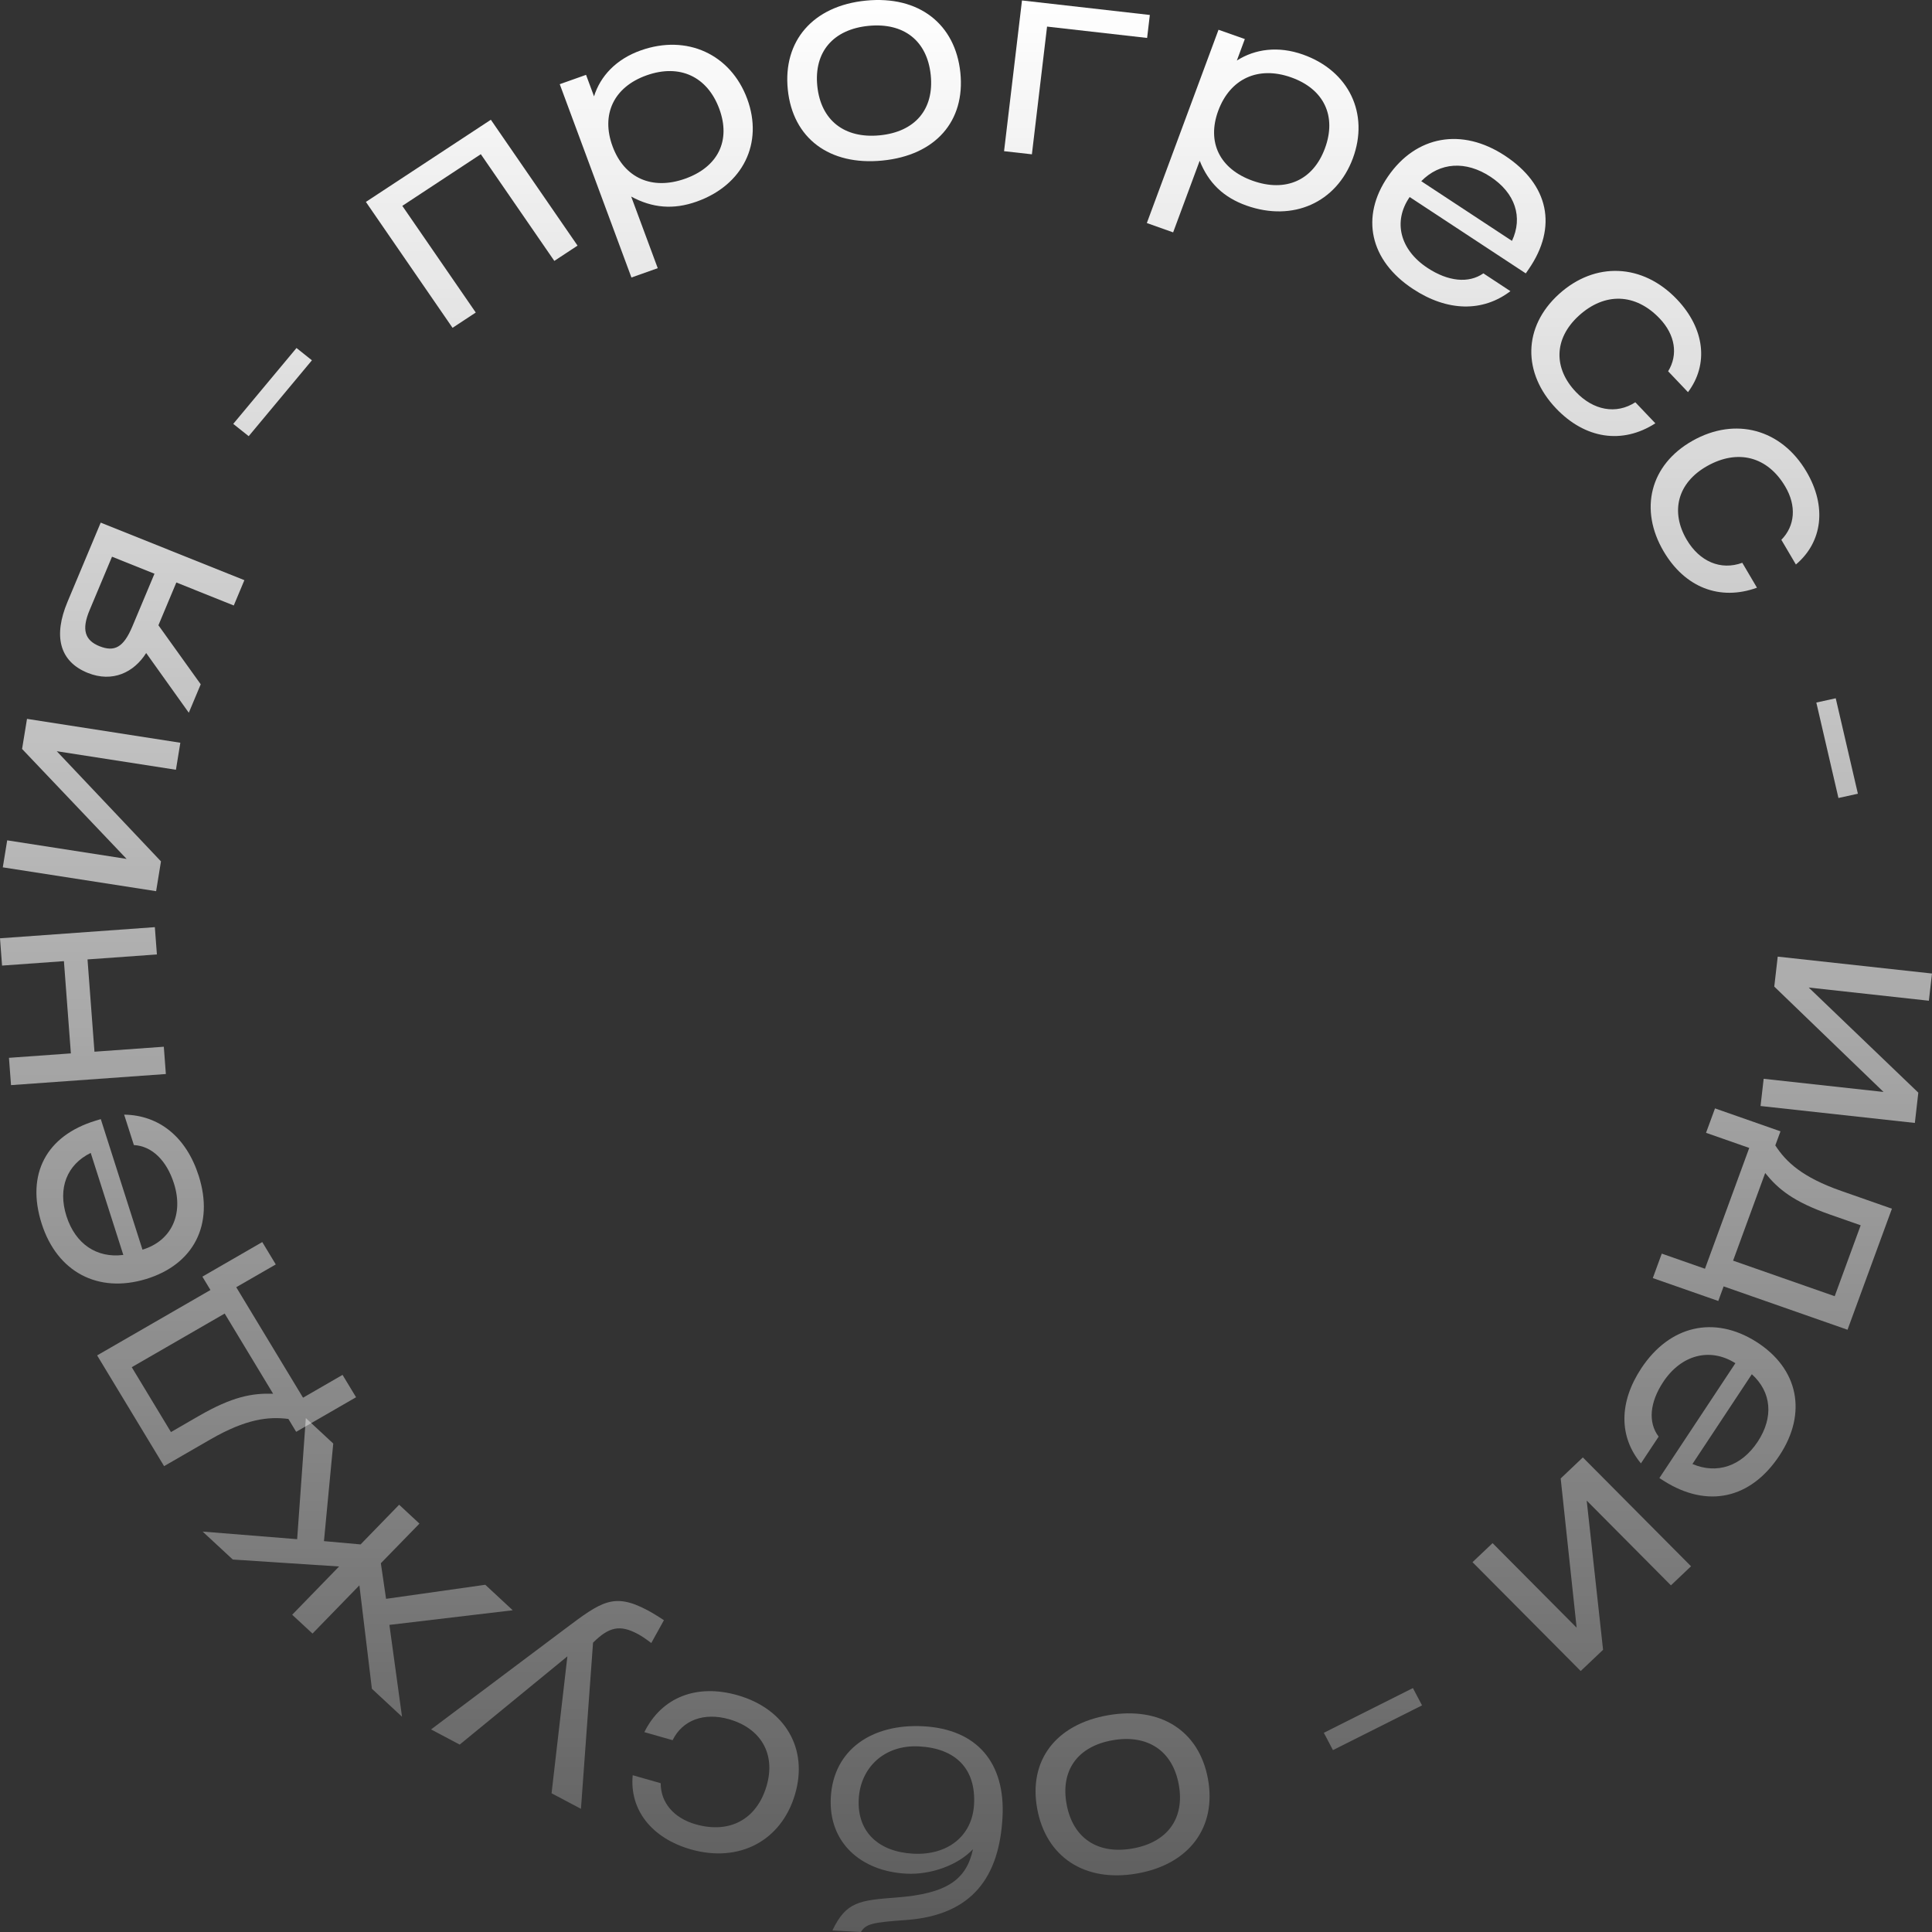 <?xml version="1.0" encoding="UTF-8"?> <svg xmlns="http://www.w3.org/2000/svg" width="47" height="47" viewBox="0 0 47 47" fill="none"><rect x="0" y="0" width="47" height="47" fill="#333333" stroke="none"/><path d="M46.924 24.345L44.001 24.024L46.667 26.581L46.583 27.318L42.829 26.906L42.905 26.244L45.821 26.564L43.163 24.001L43.247 23.272L47 23.683L46.924 24.345Z" fill="url(#paint0_linear_2944_1542)"></path><path d="M44.633 31.533L45.265 29.808L44.531 29.551C43.626 29.234 43.26 28.931 42.942 28.536L42.161 30.668L44.633 31.533ZM46.025 29.404L44.945 32.349L41.931 31.294L41.801 31.649L40.208 31.092L40.426 30.497L41.477 30.865L42.554 27.926L41.503 27.558L41.721 26.964L43.314 27.522L43.188 27.864C43.45 28.269 43.843 28.64 44.795 28.973L46.025 29.404Z" fill="url(#paint1_linear_2944_1542)"></path><path d="M40.368 35.957L42.217 33.163C41.598 32.772 40.898 32.958 40.46 33.621C40.136 34.111 40.086 34.602 40.35 34.949L39.919 35.6C39.38 34.949 39.384 34.109 39.929 33.285C40.619 32.243 41.702 31.996 42.722 32.64C43.748 33.288 43.975 34.372 43.289 35.409C42.588 36.469 41.536 36.695 40.48 36.028L40.368 35.957ZM42.617 33.431L41.172 35.615C41.765 35.868 42.362 35.673 42.759 35.074C43.151 34.48 43.098 33.866 42.617 33.431Z" fill="url(#paint2_linear_2944_1542)"></path><path d="M40.649 38.567L38.6 36.505L38.998 40.135L38.454 40.651L35.822 38.003L36.31 37.54L38.355 39.597L37.967 35.967L38.506 35.455L41.138 38.103L40.649 38.567Z" fill="url(#paint3_linear_2944_1542)"></path><path d="M34.372 41.066L34.594 41.487L32.427 42.575L32.205 42.154L34.372 41.066Z" fill="url(#paint4_linear_2944_1542)"></path><path d="M27.66 45.577C26.382 45.801 25.446 45.17 25.232 44.001C25.018 42.833 25.677 41.951 26.956 41.727C28.234 41.504 29.172 42.107 29.386 43.275C29.6 44.444 28.939 45.354 27.66 45.577ZM27.549 44.969C28.399 44.821 28.827 44.237 28.676 43.413C28.526 42.589 27.917 42.187 27.067 42.335C26.217 42.484 25.796 43.066 25.947 43.89C26.098 44.714 26.699 45.118 27.549 44.969Z" fill="url(#paint5_linear_2944_1542)"></path><path d="M20.944 47L20.25 46.963C20.584 46.26 20.909 46.229 21.82 46.16C23.027 46.066 23.509 45.734 23.67 44.986C23.297 45.379 22.637 45.612 22.049 45.581C20.941 45.523 20.15 44.821 20.211 43.725C20.275 42.56 21.217 41.93 22.458 41.995C23.776 42.065 24.461 42.891 24.388 44.214C24.309 45.639 23.673 46.588 22.049 46.708C21.224 46.767 21.067 46.8 20.944 47ZM22.216 45.095C23.05 45.139 23.653 44.669 23.696 43.895C23.744 43.025 23.244 42.532 22.36 42.485C21.505 42.44 20.933 43.007 20.891 43.761C20.845 44.583 21.396 45.052 22.216 45.095Z" fill="url(#paint6_linear_2944_1542)"></path><path d="M15.392 43.186L16.073 43.38C16.071 43.851 16.39 44.228 16.923 44.38C17.752 44.616 18.406 44.259 18.646 43.456C18.884 42.658 18.497 42.041 17.736 41.824C17.136 41.653 16.605 41.838 16.363 42.334L15.675 42.138C16.097 41.286 16.949 40.957 17.94 41.239C19.092 41.567 19.674 42.533 19.338 43.66C19.002 44.786 17.979 45.324 16.806 44.99C15.849 44.717 15.311 44.021 15.392 43.186Z" fill="url(#paint7_linear_2944_1542)"></path><path d="M14.133 44.004L13.418 43.625L13.803 40.294L11.183 42.441L10.486 42.072L13.741 39.629C14.631 38.961 14.931 38.737 15.751 39.172C15.844 39.221 15.976 39.299 16.151 39.415L15.844 39.97C15.703 39.864 15.598 39.793 15.512 39.748C15.08 39.519 14.817 39.575 14.427 39.961L14.133 44.004Z" fill="url(#paint8_linear_2944_1542)"></path><path d="M7.602 39.74L7.108 39.282L8.249 38.108L5.663 37.939L4.93 37.259L7.229 37.444L7.44 34.498L8.107 35.117L7.881 37.491L8.772 37.571L9.71 36.606L10.204 37.065L9.265 38.029L9.392 38.895L11.806 38.553L12.473 39.173L9.473 39.529L9.78 41.763L9.047 41.083L8.743 38.567L7.602 39.74Z" fill="url(#paint9_linear_2944_1542)"></path><path d="M3.205 33.26L4.159 34.838L4.83 34.45C5.658 33.972 6.13 33.891 6.644 33.905L5.466 31.955L3.205 33.26ZM3.992 35.667L2.363 32.973L5.12 31.382L4.923 31.057L6.38 30.216L6.709 30.76L5.747 31.314L7.372 34.002L8.333 33.447L8.662 33.991L7.205 34.832L7.016 34.519C6.53 34.457 5.986 34.516 5.116 35.018L3.992 35.667Z" fill="url(#paint10_linear_2944_1542)"></path><path d="M2.452 27.225L3.466 30.401C4.17 30.187 4.471 29.541 4.231 28.788C4.053 28.231 3.698 27.88 3.257 27.856L3.02 27.116C3.877 27.128 4.535 27.667 4.834 28.604C5.213 29.79 4.714 30.761 3.554 31.115C2.388 31.47 1.391 30.948 1.014 29.769C0.629 28.564 1.125 27.629 2.325 27.263L2.452 27.225ZM3 30.529L2.207 28.047C1.629 28.331 1.4 28.904 1.617 29.585C1.833 30.26 2.35 30.612 3 30.529Z" fill="url(#paint11_linear_2944_1542)"></path><path d="M0.218 25.734L1.724 25.626L1.555 23.382L0.05 23.49L0 22.826L3.767 22.555L3.817 23.219L2.129 23.34L2.298 25.585L3.985 25.464L4.035 26.128L0.268 26.398L0.218 25.734Z" fill="url(#paint12_linear_2944_1542)"></path><path d="M0.175 20.443L3.08 20.895L0.537 18.22L0.657 17.488L4.387 18.069L4.28 18.726L1.381 18.275L3.916 20.955L3.798 21.68L0.068 21.1L0.175 20.443Z" fill="url(#paint13_linear_2944_1542)"></path><path d="M2.45 12.714L5.945 14.114L5.687 14.73L4.29 14.17L3.854 15.211L4.883 16.647L4.593 17.339L3.556 15.886C3.258 16.36 2.736 16.61 2.138 16.371C1.437 16.09 1.298 15.463 1.641 14.644L2.45 12.714ZM3.758 13.957L2.725 13.543L2.179 14.845C1.982 15.315 2.062 15.576 2.419 15.72C2.783 15.865 3.004 15.754 3.22 15.239L3.758 13.957Z" fill="url(#paint14_linear_2944_1542)"></path><path d="M6.05 10.611L5.674 10.312L7.213 8.466L7.588 8.765L6.05 10.611Z" fill="url(#paint15_linear_2944_1542)"></path><path d="M8.901 4.912L11.941 2.913L14.05 5.975L13.485 6.347L11.697 3.751L9.787 5.008L11.574 7.603L11.009 7.975L8.901 4.912Z" fill="url(#paint16_linear_2944_1542)"></path><path d="M14.257 1.821L14.451 2.344C14.604 1.852 14.989 1.438 15.589 1.226C16.711 0.828 17.775 1.32 18.177 2.404C18.576 3.481 18.075 4.505 16.946 4.905C16.379 5.106 15.869 5.06 15.355 4.782L16.001 6.524L15.361 6.751L13.617 2.048L14.257 1.821ZM15.732 1.832C14.927 2.117 14.616 2.789 14.903 3.563C15.188 4.331 15.86 4.633 16.665 4.348C17.47 4.062 17.784 3.418 17.497 2.644C17.207 1.864 16.537 1.547 15.732 1.832Z" fill="url(#paint17_linear_2944_1542)"></path><path d="M21.066 0.015C22.358 -0.112 23.241 0.587 23.363 1.768C23.484 2.949 22.758 3.779 21.466 3.906C20.174 4.033 19.286 3.362 19.165 2.181C19.043 1 19.773 0.142 21.066 0.015ZM21.129 0.629C20.27 0.714 19.797 1.264 19.883 2.096C19.969 2.929 20.544 3.376 21.403 3.292C22.262 3.207 22.728 2.658 22.642 1.825C22.556 0.992 21.988 0.545 21.129 0.629Z" fill="url(#paint18_linear_2944_1542)"></path><path d="M24.862 0.011L27.972 0.364L27.906 0.923L25.472 0.647L25.103 3.754L24.426 3.678L24.862 0.011Z" fill="url(#paint19_linear_2944_1542)"></path><path d="M30.283 0.95L30.089 1.473C30.53 1.191 31.096 1.114 31.697 1.327C32.819 1.725 33.313 2.768 32.911 3.852C32.511 4.929 31.455 5.401 30.326 5.002C29.759 4.801 29.398 4.446 29.185 3.911L28.539 5.653L27.899 5.426L29.643 0.724L30.283 0.95ZM31.409 1.882C30.604 1.597 29.924 1.918 29.637 2.692C29.353 3.46 29.671 4.112 30.476 4.398C31.281 4.683 31.944 4.385 32.231 3.611C32.521 2.83 32.214 2.167 31.409 1.882Z" fill="url(#paint20_linear_2944_1542)"></path><path d="M37.118 6.651L34.293 4.793C33.881 5.391 34.059 6.079 34.729 6.519C35.224 6.845 35.726 6.902 36.086 6.65L36.744 7.083C36.068 7.598 35.209 7.579 34.376 7.031C33.322 6.338 33.089 5.275 33.767 4.291C34.449 3.3 35.562 3.097 36.61 3.787C37.682 4.492 37.894 5.524 37.192 6.543L37.118 6.651ZM34.575 4.408L36.782 5.86C37.052 5.284 36.863 4.697 36.258 4.299C35.658 3.905 35.029 3.946 34.575 4.408Z" fill="url(#paint21_linear_2944_1542)"></path><path d="M41.064 9.54L40.581 9.032C40.829 8.629 40.753 8.145 40.375 7.748C39.787 7.13 39.038 7.108 38.411 7.678C37.789 8.244 37.796 8.967 38.337 9.535C38.762 9.982 39.315 10.089 39.783 9.786L40.27 10.298C39.461 10.818 38.558 10.674 37.855 9.936C37.037 9.076 37.044 7.955 37.923 7.156C38.803 6.357 39.963 6.408 40.795 7.282C41.474 7.996 41.571 8.864 41.064 9.54Z" fill="url(#paint22_linear_2944_1542)"></path><path d="M43.689 13.733L43.335 13.132C43.67 12.793 43.707 12.305 43.43 11.836C42.999 11.104 42.274 10.919 41.532 11.336C40.796 11.751 40.637 12.458 41.033 13.13C41.345 13.659 41.859 13.884 42.385 13.691L42.742 14.297C41.834 14.626 40.987 14.288 40.472 13.414C39.872 12.397 40.137 11.306 41.177 10.721C42.217 10.135 43.337 10.439 43.946 11.474C44.444 12.318 44.339 13.185 43.689 13.733Z" fill="url(#paint23_linear_2944_1542)"></path><path d="M44.186 17.091L44.658 16.987L45.197 19.309L44.724 19.413L44.186 17.091Z" fill="url(#paint24_linear_2944_1542)"></path><defs><linearGradient id="paint0_linear_2944_1542" x1="23.5" y1="0" x2="23.5" y2="47" gradientUnits="userSpaceOnUse"><stop stop-color="white"></stop><stop offset="1" stop-color="white" stop-opacity="0.2"></stop></linearGradient><linearGradient id="paint1_linear_2944_1542" x1="23.5" y1="0" x2="23.5" y2="47" gradientUnits="userSpaceOnUse"><stop stop-color="white"></stop><stop offset="1" stop-color="white" stop-opacity="0.2"></stop></linearGradient><linearGradient id="paint2_linear_2944_1542" x1="23.5" y1="0" x2="23.5" y2="47" gradientUnits="userSpaceOnUse"><stop stop-color="white"></stop><stop offset="1" stop-color="white" stop-opacity="0.2"></stop></linearGradient><linearGradient id="paint3_linear_2944_1542" x1="23.5" y1="0" x2="23.5" y2="47" gradientUnits="userSpaceOnUse"><stop stop-color="white"></stop><stop offset="1" stop-color="white" stop-opacity="0.2"></stop></linearGradient><linearGradient id="paint4_linear_2944_1542" x1="23.5" y1="0" x2="23.5" y2="47" gradientUnits="userSpaceOnUse"><stop stop-color="white"></stop><stop offset="1" stop-color="white" stop-opacity="0.2"></stop></linearGradient><linearGradient id="paint5_linear_2944_1542" x1="23.5" y1="0" x2="23.5" y2="47" gradientUnits="userSpaceOnUse"><stop stop-color="white"></stop><stop offset="1" stop-color="white" stop-opacity="0.2"></stop></linearGradient><linearGradient id="paint6_linear_2944_1542" x1="23.5" y1="0" x2="23.5" y2="47" gradientUnits="userSpaceOnUse"><stop stop-color="white"></stop><stop offset="1" stop-color="white" stop-opacity="0.2"></stop></linearGradient><linearGradient id="paint7_linear_2944_1542" x1="23.5" y1="0" x2="23.5" y2="47" gradientUnits="userSpaceOnUse"><stop stop-color="white"></stop><stop offset="1" stop-color="white" stop-opacity="0.2"></stop></linearGradient><linearGradient id="paint8_linear_2944_1542" x1="23.5" y1="0" x2="23.5" y2="47" gradientUnits="userSpaceOnUse"><stop stop-color="white"></stop><stop offset="1" stop-color="white" stop-opacity="0.2"></stop></linearGradient><linearGradient id="paint9_linear_2944_1542" x1="23.5" y1="0" x2="23.5" y2="47" gradientUnits="userSpaceOnUse"><stop stop-color="white"></stop><stop offset="1" stop-color="white" stop-opacity="0.2"></stop></linearGradient><linearGradient id="paint10_linear_2944_1542" x1="23.5" y1="0" x2="23.5" y2="47" gradientUnits="userSpaceOnUse"><stop stop-color="white"></stop><stop offset="1" stop-color="white" stop-opacity="0.2"></stop></linearGradient><linearGradient id="paint11_linear_2944_1542" x1="23.5" y1="0" x2="23.5" y2="47" gradientUnits="userSpaceOnUse"><stop stop-color="white"></stop><stop offset="1" stop-color="white" stop-opacity="0.2"></stop></linearGradient><linearGradient id="paint12_linear_2944_1542" x1="23.5" y1="0" x2="23.5" y2="47" gradientUnits="userSpaceOnUse"><stop stop-color="white"></stop><stop offset="1" stop-color="white" stop-opacity="0.2"></stop></linearGradient><linearGradient id="paint13_linear_2944_1542" x1="23.5" y1="0" x2="23.5" y2="47" gradientUnits="userSpaceOnUse"><stop stop-color="white"></stop><stop offset="1" stop-color="white" stop-opacity="0.2"></stop></linearGradient><linearGradient id="paint14_linear_2944_1542" x1="23.5" y1="0" x2="23.5" y2="47" gradientUnits="userSpaceOnUse"><stop stop-color="white"></stop><stop offset="1" stop-color="white" stop-opacity="0.2"></stop></linearGradient><linearGradient id="paint15_linear_2944_1542" x1="23.5" y1="0" x2="23.5" y2="47" gradientUnits="userSpaceOnUse"><stop stop-color="white"></stop><stop offset="1" stop-color="white" stop-opacity="0.2"></stop></linearGradient><linearGradient id="paint16_linear_2944_1542" x1="23.5" y1="0" x2="23.5" y2="47" gradientUnits="userSpaceOnUse"><stop stop-color="white"></stop><stop offset="1" stop-color="white" stop-opacity="0.2"></stop></linearGradient><linearGradient id="paint17_linear_2944_1542" x1="23.5" y1="0" x2="23.5" y2="47" gradientUnits="userSpaceOnUse"><stop stop-color="white"></stop><stop offset="1" stop-color="white" stop-opacity="0.2"></stop></linearGradient><linearGradient id="paint18_linear_2944_1542" x1="23.5" y1="0" x2="23.5" y2="47" gradientUnits="userSpaceOnUse"><stop stop-color="white"></stop><stop offset="1" stop-color="white" stop-opacity="0.2"></stop></linearGradient><linearGradient id="paint19_linear_2944_1542" x1="23.5" y1="0" x2="23.5" y2="47" gradientUnits="userSpaceOnUse"><stop stop-color="white"></stop><stop offset="1" stop-color="white" stop-opacity="0.2"></stop></linearGradient><linearGradient id="paint20_linear_2944_1542" x1="23.5" y1="0" x2="23.5" y2="47" gradientUnits="userSpaceOnUse"><stop stop-color="white"></stop><stop offset="1" stop-color="white" stop-opacity="0.2"></stop></linearGradient><linearGradient id="paint21_linear_2944_1542" x1="23.5" y1="0" x2="23.5" y2="47" gradientUnits="userSpaceOnUse"><stop stop-color="white"></stop><stop offset="1" stop-color="white" stop-opacity="0.2"></stop></linearGradient><linearGradient id="paint22_linear_2944_1542" x1="23.5" y1="0" x2="23.5" y2="47" gradientUnits="userSpaceOnUse"><stop stop-color="white"></stop><stop offset="1" stop-color="white" stop-opacity="0.2"></stop></linearGradient><linearGradient id="paint23_linear_2944_1542" x1="23.5" y1="0" x2="23.5" y2="47" gradientUnits="userSpaceOnUse"><stop stop-color="white"></stop><stop offset="1" stop-color="white" stop-opacity="0.2"></stop></linearGradient><linearGradient id="paint24_linear_2944_1542" x1="23.5" y1="0" x2="23.5" y2="47" gradientUnits="userSpaceOnUse"><stop stop-color="white"></stop><stop offset="1" stop-color="white" stop-opacity="0.2"></stop></linearGradient></defs></svg> 